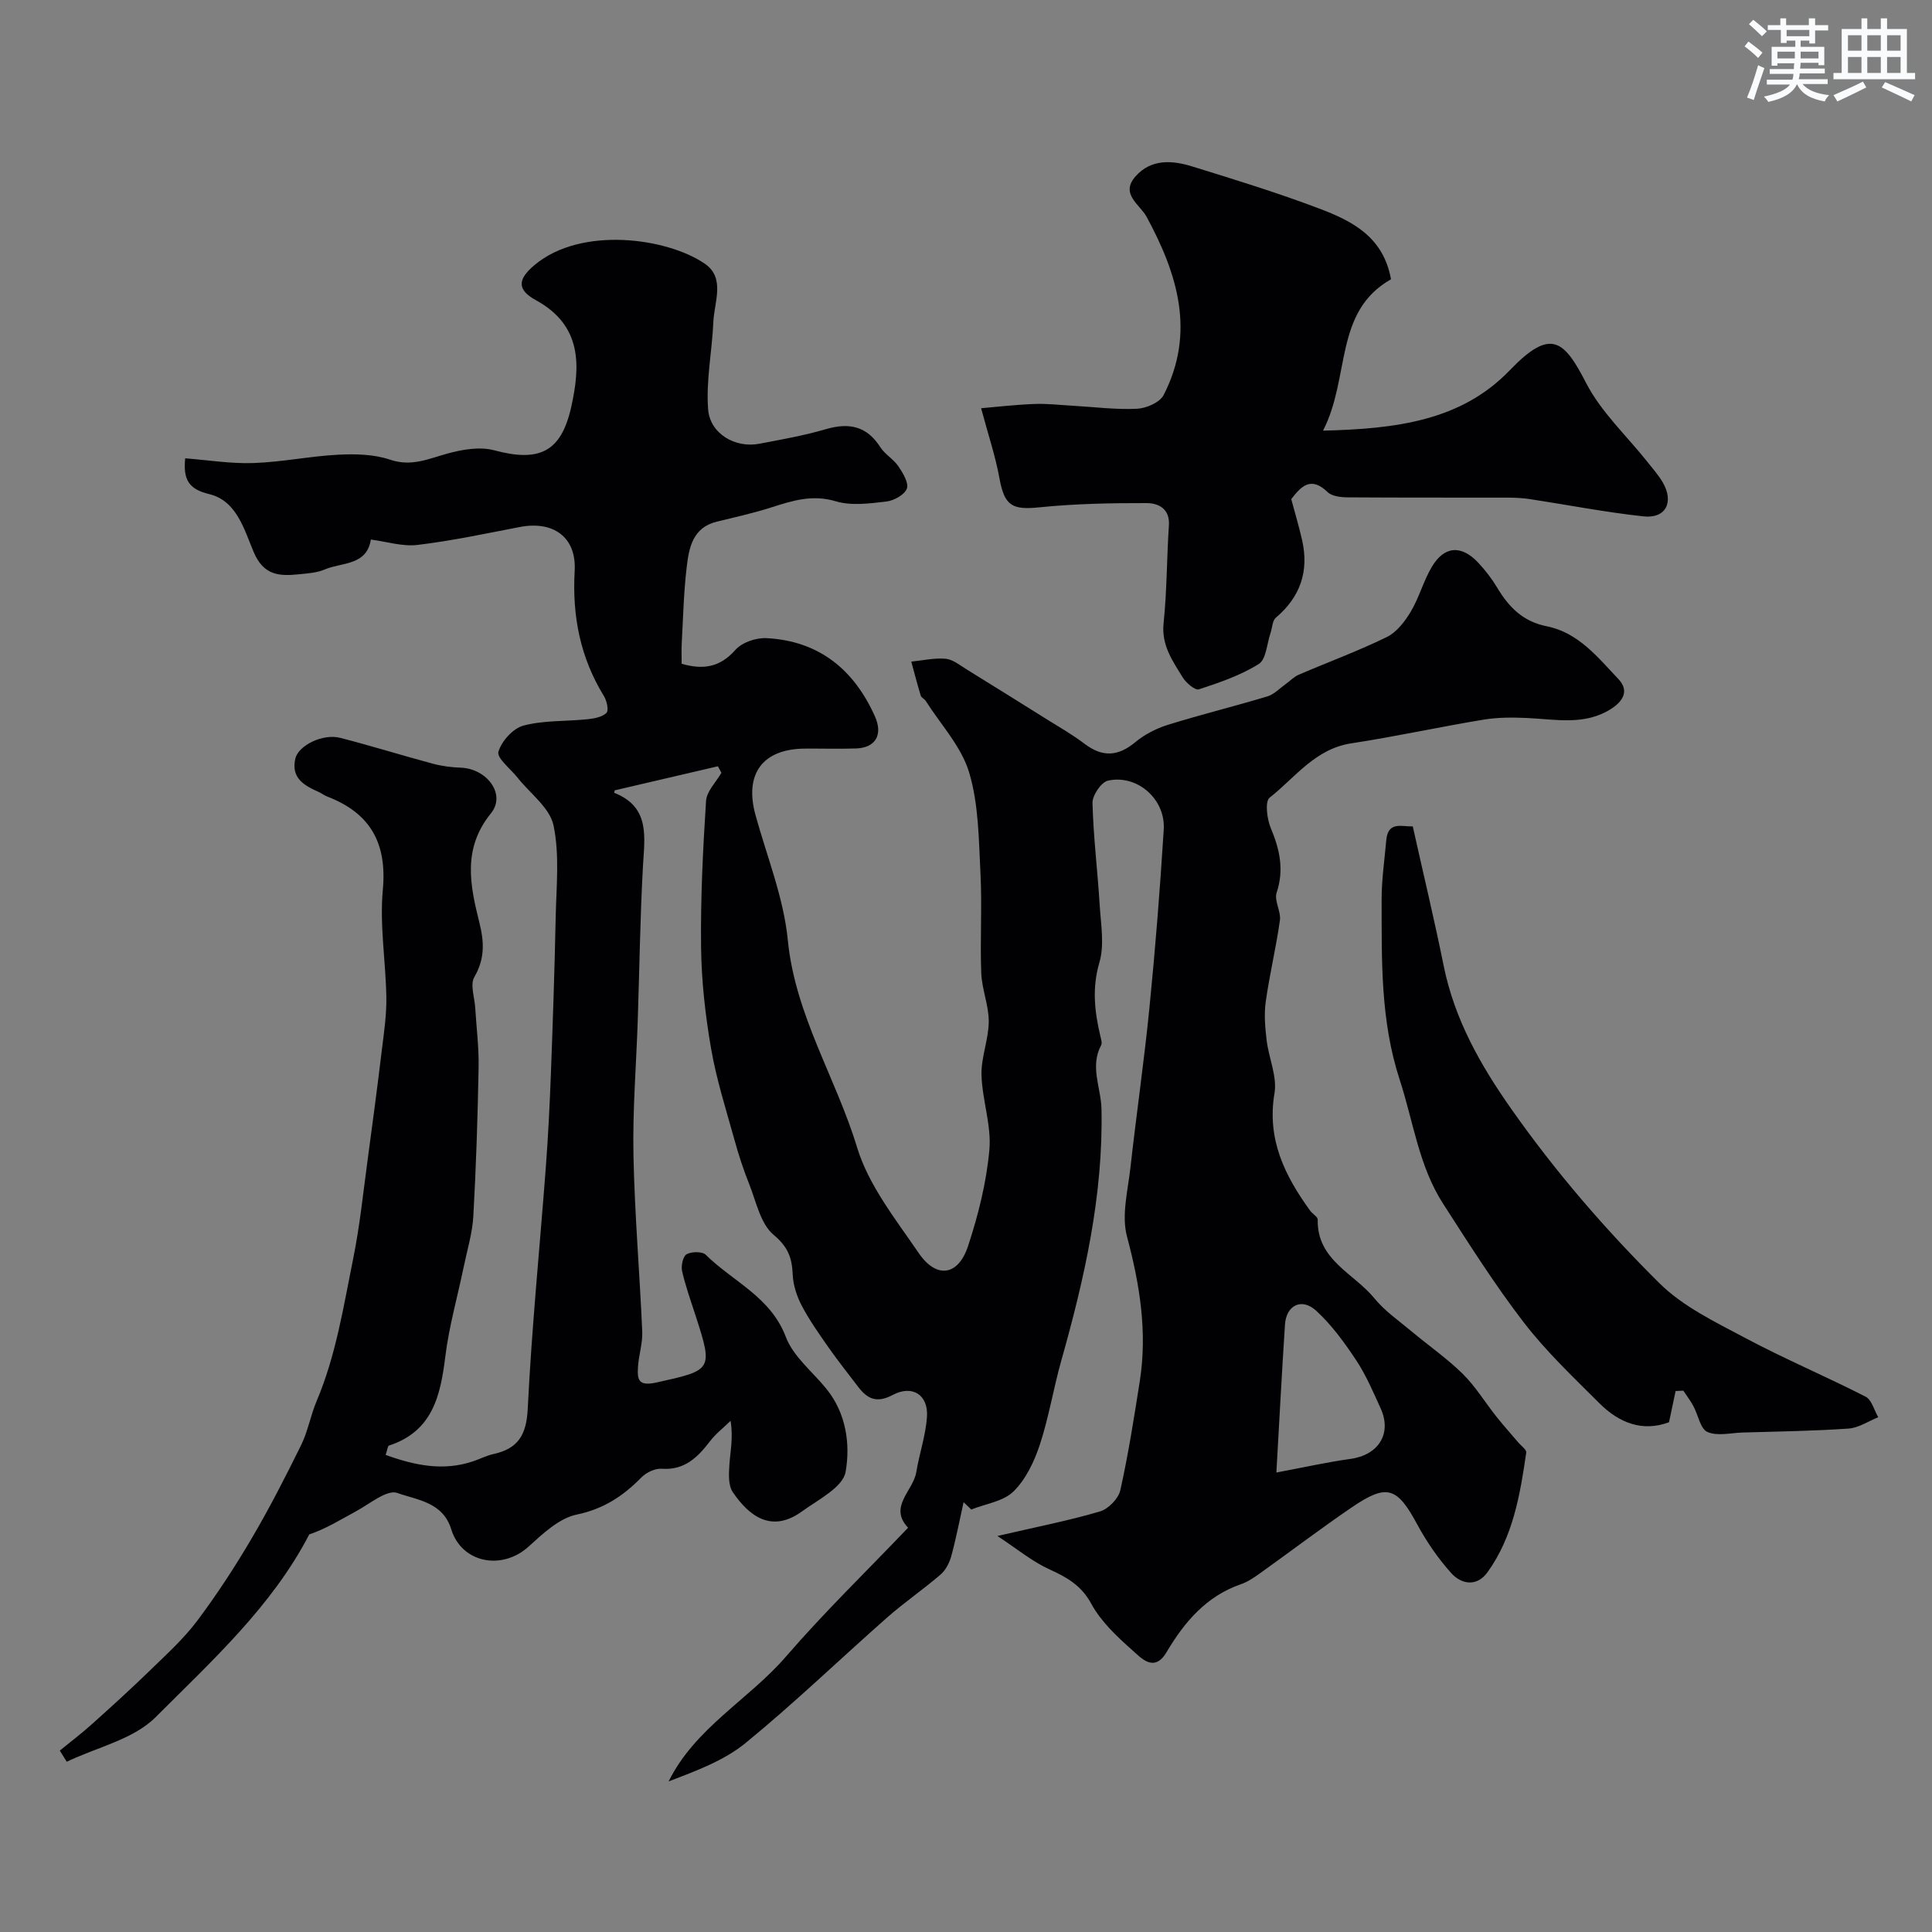 <svg enable-background="new 0 0 400 400" viewBox="0 0 400 400" xmlns="http://www.w3.org/2000/svg"><rect x="0" y="0" width="400" height="400" fill="#808080" stroke="none"/><g fill="#010103"><path d="m206.51 318.01c8.32-1.93 14.86-3.2 21.22-5.08 1.74-.51 3.83-2.65 4.22-4.39 1.66-7.45 2.84-15.02 4.03-22.57 1.6-10.2 0-20.03-2.65-29.97-1.17-4.37.18-9.48.71-14.21 1.23-11.06 2.84-22.08 3.94-33.15 1.22-12.28 2.2-24.59 2.96-36.91.39-6.29-5.5-11.44-11.54-10.11-1.4.31-3.25 3.05-3.21 4.63.18 7.06 1.06 14.09 1.49 21.15.24 3.96 1.01 8.21-.06 11.86-1.55 5.29-1.01 10.16.19 15.22.15.64.42 1.46.16 1.94-2.36 4.42-.02 8.79.08 13.17.38 17.88-3.51 35.05-8.32 52.1-1.63 5.78-2.58 11.77-4.46 17.46-1.15 3.48-2.89 7.14-5.44 9.64-2.1 2.07-5.77 2.55-8.74 3.74-.53-.51-1.06-1.01-1.59-1.52-.83 3.72-1.54 7.47-2.54 11.14-.38 1.39-1.15 2.91-2.21 3.83-3.59 3.1-7.54 5.79-11.1 8.93-9.78 8.62-19.18 17.69-29.26 25.94-4.5 3.68-10.28 5.8-15.96 7.97 5.54-11.16 16.59-16.92 24.3-25.85 7.91-9.16 16.63-17.61 25.28-26.67-4.11-4.37 1.05-7.58 1.7-11.53.63-3.83 1.95-7.58 2.21-11.42.31-4.54-3-6.71-7.09-4.54-3.27 1.74-5.22.86-7.14-1.66-2.08-2.73-4.22-5.42-6.19-8.23-1.96-2.8-3.95-5.62-5.53-8.64-1.02-1.95-1.76-4.25-1.85-6.43-.15-3.43-.95-5.68-3.94-8.18-2.75-2.3-3.63-6.94-5.11-10.63-1.19-2.96-2.17-6.01-3.02-9.09-1.73-6.24-3.72-12.45-4.82-18.81-1.2-6.93-2-14-2.08-21.03-.12-10.1.38-20.21 1.03-30.29.13-2 2.08-3.89 3.18-5.83-.24-.45-.49-.89-.73-1.34-7.12 1.66-14.23 3.32-21.35 4.98-.05.2-.14.5-.11.51 7.51 2.98 6.27 9.17 5.94 15.31-.58 10.59-.72 21.2-1.07 31.8-.31 9.29-1.08 18.58-.89 27.86.24 12.2 1.29 24.39 1.82 36.59.1 2.41-.73 4.85-.88 7.29-.16 2.65.03 4.09 3.88 3.23 11.46-2.54 11.7-2.54 8.08-13.72-1-3.09-2.11-6.17-2.83-9.33-.25-1.09.18-3.07.93-3.49 1.03-.57 3.24-.61 3.97.11 5.6 5.54 13.42 8.68 16.57 16.99 1.54 4.08 5.54 7.22 8.43 10.79 4.11 5.08 4.95 11.51 3.95 17.18-.56 3.17-5.67 5.74-9.03 8.17-6.26 4.53-10.9 1.04-14.32-3.98-.98-1.43-.83-3.84-.7-5.76.18-2.75.81-5.46.24-9.01-1.43 1.4-3.06 2.65-4.26 4.22-2.57 3.35-5.27 6.04-10.02 5.7-1.38-.1-3.21.8-4.22 1.83-3.77 3.84-7.8 6.5-13.37 7.66-3.64.76-7.01 3.96-9.97 6.64-5.49 4.97-13.84 3.4-16-3.61-1.75-5.67-7.14-6.05-11.16-7.51-2.14-.77-5.76 2.3-8.61 3.83-3.12 1.68-6.12 3.58-9.62 4.75-7.66 14.81-20.12 26.15-31.82 37.85-4.6 4.6-12.17 6.23-18.39 9.22-.48-.77-.96-1.54-1.44-2.31 2.22-1.82 4.52-3.55 6.65-5.47 4.07-3.65 8.11-7.32 12.03-11.13 3.38-3.29 6.93-6.5 9.75-10.25 4.08-5.43 7.81-11.16 11.26-17.02 3.71-6.3 7.05-12.83 10.28-19.39 1.41-2.88 1.96-6.17 3.22-9.14 4.01-9.48 5.55-19.58 7.57-29.54 1.33-6.55 2.01-13.23 2.91-19.87 1.05-7.77 2.08-15.55 3.02-23.34.44-3.58.97-7.18.92-10.77-.12-7.44-1.41-14.94-.73-22.28.9-9.73-2.61-15.9-11.52-19.33-.61-.23-1.14-.66-1.73-.93-3.01-1.33-5.79-2.87-4.87-6.9.63-2.75 5.7-5.24 9.29-4.32 6.43 1.65 12.78 3.64 19.2 5.36 1.87.5 3.85.75 5.79.82 5.4.21 9.41 5.52 6.23 9.44-5.98 7.37-4.31 14.96-2.39 22.68 1.01 4.05 1.12 7.47-1.06 11.24-.9 1.56.06 4.2.19 6.36.25 4.12.78 8.24.7 12.35-.19 10.26-.52 20.53-1.09 30.77-.2 3.52-1.27 7-1.99 10.49-1.28 6.19-3.04 12.31-3.81 18.56-1 8.16-2.65 15.51-11.66 18.46-.28.09-.33.87-.7 1.93 6.03 2.18 11.94 3.43 18.19 1.3 1.38-.47 2.71-1.16 4.12-1.47 5.07-1.12 6.84-3.9 7.11-9.34.82-16.76 2.5-33.48 3.76-50.22.48-6.42.8-12.86 1.04-19.3.4-10.76.77-21.53.99-32.3.13-6.35.83-12.9-.45-19-.77-3.66-4.87-6.62-7.46-9.9-1.43-1.81-4.32-4.04-3.95-5.34.63-2.19 3.04-4.86 5.2-5.43 4.23-1.11 8.82-.85 13.24-1.31 1.38-.14 3.03-.44 3.93-1.31.51-.49.08-2.51-.52-3.48-4.92-7.99-6.59-16.61-6.06-25.94.39-6.95-4.39-10.41-11.36-9.07-7.04 1.35-14.07 2.86-21.17 3.71-3.13.38-6.44-.7-9.67-1.11-.85 5.43-5.99 4.68-9.54 6.19-1.6.69-3.49.81-5.26.99-4.06.42-7.37.34-9.46-4.6-1.95-4.6-3.49-10.62-9.21-11.99-4.29-1.03-5.4-3.04-4.97-7.41 4.7.36 9.43 1.14 14.13.98 5.88-.2 11.72-1.43 17.6-1.73 3.57-.18 7.4-.09 10.72 1.04 4.4 1.49 7.9-.19 11.83-1.27 3.09-.85 6.72-1.48 9.7-.68 9.28 2.48 13.85.44 15.95-8.99 1.91-8.59 2.23-16.86-7.32-22.09-4.05-2.22-3.72-4.4-.24-7.31 9.68-8.09 27.5-5.57 35.24-.22 4.26 2.95 1.92 7.93 1.74 12.04-.26 6.04-1.54 12.13-1.08 18.1.4 5.09 5.67 8.05 10.56 7.12 4.63-.88 9.29-1.7 13.8-3.02 4.79-1.4 8.47-.68 11.28 3.71.97 1.51 2.75 2.49 3.76 3.98.93 1.38 2.18 3.45 1.74 4.62-.49 1.29-2.69 2.49-4.27 2.67-3.45.4-7.22.91-10.43-.05-4.85-1.46-8.97-.14-13.35 1.26-3.7 1.18-7.5 2.03-11.28 2.95-5.02 1.22-5.77 5.4-6.25 9.43-.62 5.25-.74 10.56-1.03 15.84-.07 1.32-.01 2.66-.01 4.16 4.35 1.25 7.87.81 11.12-2.87 1.36-1.55 4.28-2.55 6.43-2.44 10.84.56 18.1 6.46 22.46 16.19 1.71 3.82.14 6.52-3.92 6.65-3.5.11-7 .01-10.5.03-8.81.03-12.65 5.2-10.31 13.73 2.37 8.62 5.84 17.15 6.7 25.93 1.52 15.53 9.96 28.48 14.34 42.91 2.39 7.87 7.99 14.88 12.75 21.86 3.68 5.39 8.19 4.76 10.23-1.45 2.12-6.44 3.81-13.19 4.41-19.92.45-5.07-1.49-10.31-1.63-15.49-.1-3.66 1.48-7.36 1.5-11.05.02-3.33-1.42-6.66-1.55-10.02-.27-6.85.19-13.72-.16-20.56-.36-7.04-.36-14.33-2.34-20.97-1.6-5.37-5.89-9.95-9.01-14.86-.26-.41-.89-.65-1.02-1.08-.71-2.33-1.32-4.69-1.96-7.04 2.38-.24 4.79-.8 7.13-.59 1.5.14 2.94 1.35 4.33 2.2 5.55 3.42 11.08 6.88 16.61 10.34 2.62 1.64 5.32 3.17 7.77 5.04 3.75 2.85 6.97 2.66 10.55-.32 1.92-1.6 4.34-2.83 6.73-3.58 6.82-2.12 13.78-3.83 20.62-5.89 1.38-.42 2.51-1.65 3.75-2.53.92-.65 1.73-1.53 2.74-1.96 6.06-2.61 12.27-4.89 18.19-7.78 2.05-1 3.77-3.22 4.99-5.27 1.74-2.92 2.63-6.35 4.36-9.27 2.59-4.37 6.14-4.59 9.63-.85 1.45 1.55 2.78 3.27 3.87 5.09 2.41 4.04 5.33 7.07 10.28 8.05 6.54 1.29 10.57 6.41 14.85 10.93 2.36 2.49.85 4.64-1.45 6.14-5.42 3.51-11.42 2.21-17.32 1.93-3.03-.14-6.14-.16-9.12.33-9.16 1.51-18.24 3.51-27.41 4.91-7.48 1.14-11.61 7.08-16.91 11.25-1 .79-.55 4.43.25 6.32 1.85 4.41 2.78 8.6 1.2 13.36-.54 1.65.94 3.88.68 5.72-.79 5.64-2.14 11.19-2.93 16.83-.37 2.6-.13 5.34.18 7.98.44 3.69 2.21 7.51 1.63 10.97-1.61 9.55 2.13 17.08 7.39 24.34.48.66 1.57 1.25 1.56 1.85-.18 8.38 7.52 11.11 11.73 16.28 2.15 2.64 5.09 4.66 7.74 6.88 3.52 2.95 7.33 5.58 10.58 8.79 2.65 2.62 4.62 5.91 6.96 8.85 1.46 1.84 3.05 3.59 4.57 5.39.57.67 1.68 1.44 1.59 2.03-1.26 8.71-2.72 17.43-8.03 24.79-2.18 3.02-5.37 2.54-7.52.14-2.7-3.01-5.06-6.45-6.99-10.01-4.2-7.79-6.27-8.56-13.59-3.57-6.48 4.42-12.73 9.17-19.11 13.73-1.19.85-2.46 1.7-3.82 2.17-7.18 2.48-11.69 7.81-15.4 14.06-2.57 4.34-5.25 1.24-7.1-.4-3.19-2.82-6.49-5.93-8.48-9.59-2.08-3.83-5.04-5.48-8.66-7.14-3.52-1.58-6.52-4.1-10.78-6.91zm57.75-13.14c5.85-1.1 10.57-2.16 15.35-2.82 5.78-.8 8.61-5.22 6.25-10.43-1.54-3.4-3.02-6.88-5.06-9.97-2.43-3.66-5.08-7.33-8.3-10.28-3-2.75-6.2-1.14-6.46 2.87-.67 10.24-1.2 20.5-1.78 30.63z"/><path d="m203.13 84.52c2.93-.25 6.95-.72 10.98-.88 2.63-.11 5.28.21 7.92.36 4.46.25 8.93.84 13.36.63 1.93-.09 4.73-1.3 5.52-2.83 6.65-12.94 2.9-25.06-3.5-36.88-1.42-2.62-5.57-4.74-2.29-8.43 3.25-3.65 7.62-3.3 11.75-2.02 8.8 2.72 17.63 5.44 26.24 8.7 6.74 2.55 13.29 5.79 14.88 14.65-11.88 6.74-8.38 20.29-14.07 31.34 15.09-.36 28.6-2.03 38.65-12.49 8.51-8.86 11.23-6.28 15.82 2.63 3.09 6 8.36 10.88 12.64 16.27 1.12 1.41 2.33 2.77 3.23 4.31 2.37 4.1.62 7.53-3.98 7.03-7.91-.85-15.75-2.39-23.63-3.59-1.47-.22-2.97-.28-4.46-.29-11.06-.02-22.13.02-33.19-.06-1.41-.01-3.24-.22-4.15-1.1-3.46-3.35-5.49-1.16-7.51 1.47.76 2.86 1.61 5.66 2.25 8.5 1.45 6.42-.36 11.74-5.43 16.04-.74.62-.74 2.1-1.11 3.17-.76 2.21-.89 5.45-2.43 6.42-3.77 2.36-8.13 3.85-12.4 5.25-.79.26-2.65-1.33-3.35-2.47-2.1-3.42-4.45-6.67-3.96-11.25.7-6.71.65-13.5 1.1-20.24.23-3.48-2.23-4.59-4.59-4.6-7.43-.02-14.89.13-22.27.88-5.64.58-7.2-.36-8.23-6.05-.83-4.56-2.32-8.98-3.79-14.47z"/><path d="m346.92 287.99c-.44 2.11-.89 4.21-1.37 6.47-5.52 2.06-10.36.11-14.4-3.92-5.39-5.38-10.98-10.67-15.61-16.67-6.06-7.87-11.39-16.31-16.77-24.67-5.02-7.79-6.15-16.98-8.96-25.59-4.04-12.37-3.73-24.78-3.76-37.33-.01-4.1.6-8.2.96-12.3.35-4 3.16-2.82 5.49-2.88 2.18 9.79 4.46 19.27 6.39 28.82 2.24 11.1 7.56 20.51 14.03 29.71 9.13 12.99 19.44 24.93 30.63 36.03 4.89 4.85 11.57 8.05 17.78 11.35 8.15 4.35 16.7 7.95 24.93 12.16 1.26.65 1.76 2.8 2.61 4.25-2.05.82-4.05 2.21-6.15 2.35-7.3.51-14.62.6-21.94.82-2.46.08-5.24.79-7.28-.12-1.47-.65-1.91-3.53-2.91-5.37-.6-1.11-1.38-2.12-2.08-3.18-.53.04-1.06.05-1.59.07z"/></g><path d="m361.2 9.6.8-1c.9.7 1.9 1.4 2.9 2.3l-.9 1.1c-1-1-2-1.8-2.8-2.4zm.5 10.6c.9-2.1 1.6-4.3 2.3-6.7.4.2.8.4 1.3.6-.7 2.1-1.5 4.3-2.2 6.6zm.4-15.2.9-.9c1 .8 2 1.6 2.8 2.4l-1 1c-.9-.9-1.8-1.7-2.7-2.5zm12.5-1.2h1.2v1.4h2.7v1.1h-2.7v2.7h-1.2v-.6h-1.8v1.3h4.9v3.8h-1.2v-.5h-3.7c0 .4-.1.9-.1 1.2h5.1v1h-5.2c0 .5-.1.9-.2 1.2h6v1h-5.2c1.1 1.3 2.9 2 5.5 2.3-.4.4-.7.8-.9 1.3-2.9-.5-4.8-1.6-5.7-3.5h-.1c-.8 1.7-2.7 2.9-5.9 3.6-.2-.4-.6-.8-.9-1.1 2.8-.6 4.6-1.4 5.4-2.5h-4.8v-1h5.3c.1-.3.2-.7.2-1.2h-4.9v-1h5c0-.4 0-.8.1-1.2h-3.5v.5h-1.2v-3.9h4.9v-1.3h-1.8v.5h-1.2v-2.7h-2.7v-1h2.6v-1.4h1.2v1.4h4.7v-1.4zm-6.6 8.3h3.6c0-.4 0-.9 0-1.4h-3.6zm1.9-4.6h4.7v-1.3h-4.7zm6.6 3.2h-3.7v1.4h3.7z" fill="#fafbfc"/><path d="m385.3 3.8h1.3v2.2h2.8v-2.2h1.3v2.2h4.1v9.1h1.7v1.3h-16.9v-1.3h1.7v-9.1h4.1v-2.2zm.4 13.1.7 1.2c-1.8.9-3.8 1.9-6 2.9-.2-.4-.5-.8-.8-1.3 2.3-1 4.3-1.9 6.1-2.8zm-3.1-6.4h2.8v-3.2h-2.8zm0 4.6h2.8v-3.3h-2.8zm4-4.6h2.8v-3.2h-2.8zm0 4.6h2.8v-3.3h-2.8zm3.7 1.9c2.1.9 4.1 1.8 6.1 2.7l-.7 1.3c-2.2-1.1-4.2-2-6.1-2.9zm3.2-9.7h-2.8v3.2h2.8zm-2.8 7.8h2.8v-3.3h-2.8z" fill="#fafbfc"/></svg>
